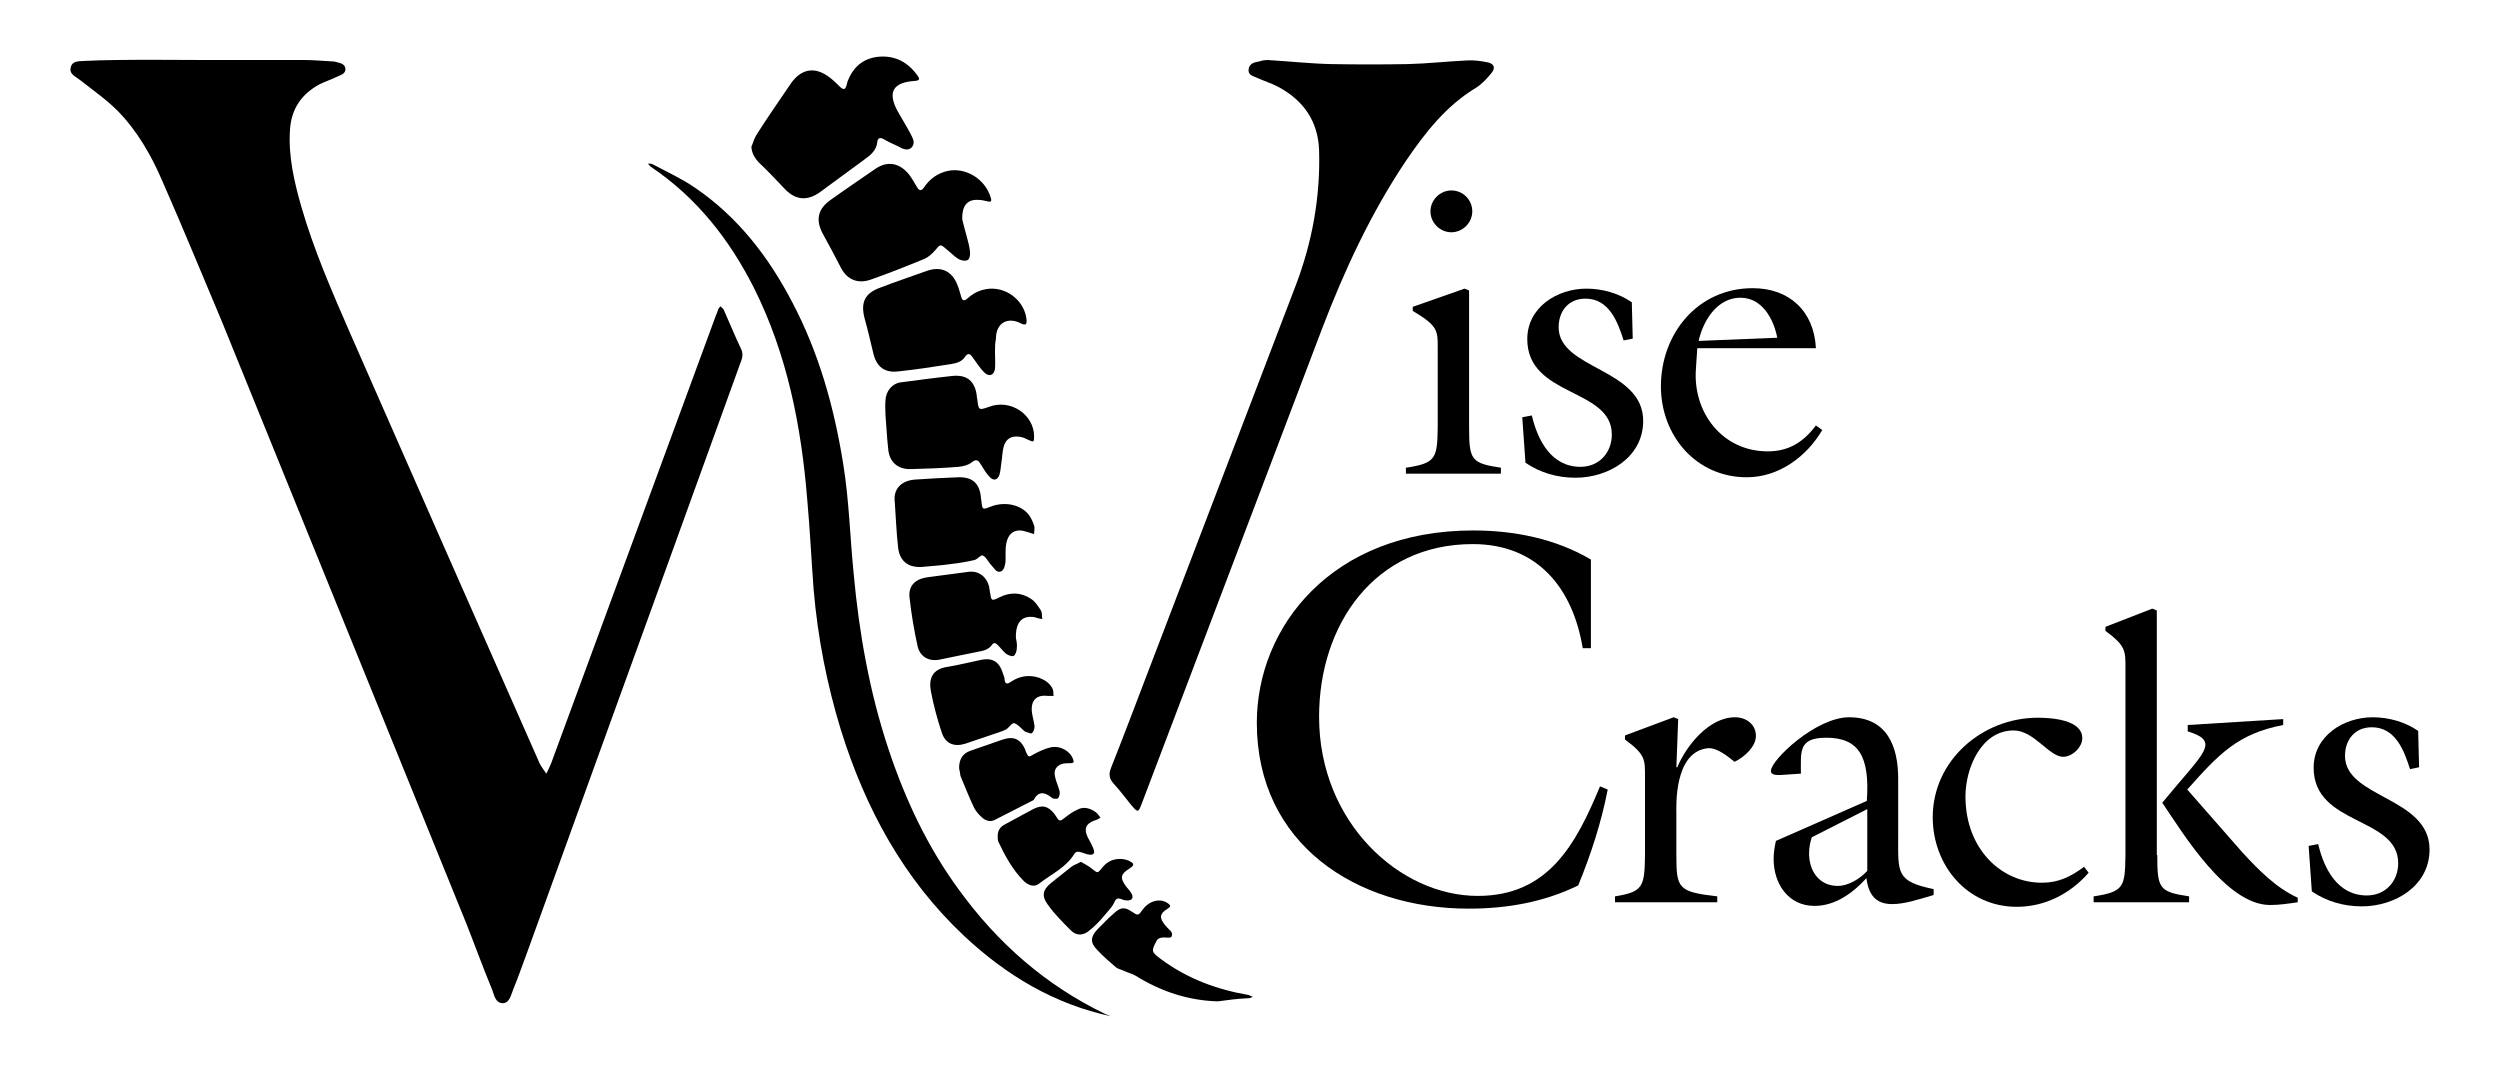 <?xml version="1.0" encoding="utf-8"?>
<!-- Generator: Adobe Illustrator 28.7.1, SVG Export Plug-In . SVG Version: 9.03 Build 54978)  -->
<svg version="1.0" id="Layer_1" xmlns="http://www.w3.org/2000/svg" xmlns:xlink="http://www.w3.org/1999/xlink" x="0px" y="0px"
	 viewBox="0 0 550 236.1" style="enable-background:new 0 0 550 236.1;" xml:space="preserve">
<g>
	<g>
		<path d="M368.8,188.1c0,7.4,0.4,8.1,9,9.1v1.3h-22.5v-1.3c6.2-1,6.5-2.1,6.6-9.1v-17.2c0-3.8,0.1-4.9-4.4-8.2v-0.9l10.7-4l1,0.4
			l-0.4,10.6h0.2c2-4.8,7-11,12.7-11c2.5,0,4.6,1.6,4.6,4.1c0,2.4-2.6,4.7-4.7,5.7c-1.5-1.2-3.8-3.1-5.8-3c-7.6,0.7-7,13-7,14.3
			V188.1z"/>
		<path d="M410.7,176.2c0.7-9.8-1.8-13.9-8.9-13.9c-6.2,0-5.6,3-5.6,7.9l-4.5,0.3c-0.7,0-2.1,0.1-2.1-0.9c0-2.4,9.9-11.8,17.2-11.8
			c8.3,0,10.8,6.3,10.8,13.5v12.8c0,7.9-0.5,9.8,7.8,11.5v1.3c-3.4,1-6.4,2-9.1,2c-3.8,0-5.2-2.2-5.7-5.7c-2.9,3.2-6.8,6.1-11.4,6.1
			c-5.8,0-9-4.9-9-10.3c0-1.4,0.2-2.6,0.5-4L410.7,176.2z M398.6,184.2c-0.4,1.2-0.6,2.3-0.6,3.6c0,3.8,2.2,7.1,6.3,7.1
			c2.4,0,4.9-1.6,6.5-3.3V178L398.6,184.2z"/>
		<path d="M459.5,192c-4,4.6-9.6,7.5-15.8,7.5c-11,0-18.5-9.2-18.5-19.7c0-12.6,11-21.9,23.1-21.9c2.9,0,9.8,0.4,9.8,4.5
			c0,2-2.2,4.1-4.2,4.1c-3.1,0-6.4-5.8-10.9-5.8c-7.2,0-10.6,8.4-10.6,14.5c0,11.6,7.9,19,16.8,19c3.7,0,6.3-1.3,9.3-3.5L459.5,192z
			"/>
		<path d="M474.6,188.1c0,7.4,0.4,8.1,7,9.1v1.3h-21v-1.3c6.7-1,6.9-2.1,7-9.1V147c0-3.8,0.1-4.9-4.4-8.2v-0.9l10.3-4l1,0.4V188.1z
			 M502.3,158.2v1.3c-9.9,1.9-14.1,6.3-21.1,14.2l12.1,13.8c3.6,3.9,7.4,7.8,12.2,10v1c-2.1,0.3-4,0.6-6.1,0.6
			c-9.6,0-19.1-15.7-23.7-22.5c9.1-11.1,13-13.4,5.6-15.7v-1.4L502.3,158.2z"/>
		<path d="M532.2,168.8l-2,0.4c-1.3-4.1-3.2-9.2-8.4-9.2c-3.7,0-5.9,2.7-5.9,6.3c0,9.3,18.6,9,18.6,20.6c0,8-7.6,12.5-14.9,12.5
			c-4,0-7.8-1.1-11-3.3l-0.7-10l2.1-0.4c1.3,5.5,4.3,11.3,10.7,11.3c4.1,0,6.9-3.1,6.9-7.1c0-10.3-18.6-8.2-18.6-21
			c0-7,6.6-11.1,13-11.1c3.5,0,7.1,1,10,3L532.2,168.8z"/>
	</g>
	<g>
		<path d="M309.3,104.2v-1.3c6.7-1,6.9-2.1,7-9.1V76.6c0-3.8,0.1-4.9-5.5-8.2v-0.9l11.4-4l1,0.4v29.9c0,7.4,0.4,8.1,7,9.1v1.3H309.3
			z M323.9,46.5c0,2.5-2.1,4.6-4.6,4.6c-2.5,0-4.6-2.1-4.6-4.6c0-2.5,2.1-4.6,4.6-4.6C321.9,41.9,323.9,44,323.9,46.5z"/>
		<path d="M359.2,74.5l-2,0.4c-1.3-4.1-3.2-9.2-8.4-9.2c-3.7,0-5.9,2.7-5.9,6.3c0,9.3,18.6,9,18.6,20.6c0,8-7.6,12.5-14.9,12.5
			c-4,0-7.8-1.1-11-3.3l-0.7-10l2.1-0.4c1.3,5.5,4.3,11.3,10.7,11.3c4.1,0,6.9-3.1,6.9-7.1c0-10.3-18.6-8.2-18.6-21
			c0-7,6.6-11.1,13-11.1c3.5,0,7.1,1,10,3L359.2,74.5z"/>
		<path d="M373.1,81.2c-0.7,9.4,5.7,18.1,15.8,18.1c4.7,0,7.9-2.1,10.6-5.7l1.4,1c-3.4,5.8-9.5,10.4-16.6,10.4
			c-11.2,0-18.9-9.2-18.9-20c0-11.6,8.1-21.6,20.2-21.6c8.1,0,13.5,5.1,13.9,13.2h-26.1L373.1,81.2z M391,74.3
			c-0.8-4.1-3.3-8.8-8.1-8.8c-5.1,0-8.2,5-9.2,9.5L391,74.3z"/>
	</g>
	<g>
		<g>
			<path d="M44.9,13.2c7.3,0,14.7,0,22,0c2,0,4,0.2,6,0.3c0.3,0,0.6,0,0.9,0.1c0.9,0.3,2.1,0.3,2.2,1.6c0,1.1-1.1,1.3-1.9,1.7
				c-1.2,0.6-2.5,1-3.7,1.6c-4,2.1-6.3,5.4-6.6,10c-0.4,5.8,0.9,11.4,2.5,17c2.8,9.7,6.9,19,10.9,28.2
				c13.8,31.4,27.6,62.8,41.5,94.2c0.4,0.8,1,1.6,1.5,2.3c0.4-0.8,0.8-1.6,1.1-2.4c12.1-32.8,24.1-65.6,36.2-98.4
				c0.2-0.4,0.3-0.8,0.5-1.3c0.1-0.3,0.3-0.5,0.5-0.7c0.2,0.2,0.5,0.4,0.7,0.7c1.3,2.9,2.5,5.9,3.9,8.8c0.5,1.2,0.1,2.2-0.3,3.2
				c-5.1,14.2-10.3,28.4-15.4,42.6c-10.4,28.7-20.8,57.4-31.2,86.2c-1.1,2.9-2.1,5.9-3.3,8.8c-0.5,1.2-0.8,3-2.3,3
				c-1.6,0-1.9-1.8-2.3-2.9c-2-4.8-3.8-9.8-5.7-14.6c-17.9-44.2-35.9-88.3-53.8-132.5C44.4,60.3,40.2,50,35.7,39.8
				c-2.4-5.6-5.5-11-9.8-15.4c-2.5-2.5-5.5-4.6-8.3-6.8c-1-0.8-2.5-1.3-2-2.9c0.4-1.4,1.9-1.2,3.1-1.3c2.4-0.1,4.8-0.2,7.2-0.2
				C32.2,13.1,38.6,13.2,44.9,13.2z"/>
			<path d="M278.8,13.2c5,0.3,9.5,0.8,14.1,0.9c5.6,0.1,11.2,0.1,16.8,0c4.3-0.1,8.7-0.6,13-0.8c1.5-0.1,3,0.1,4.5,0.4
				c1.5,0.3,1.9,1.2,0.9,2.4c-0.9,1.1-2,2.3-3.2,3.1c-6.7,4-11.3,9.9-15.6,16.2c-7.7,11.5-13.5,24-18.4,36.8
				c-13.2,34.8-26.4,69.5-39.6,104.3c-0.9,2.4-0.9,2.4-2.6,0.4c-1.2-1.5-2.4-3.1-3.7-4.5c-1-1.1-1.1-2.1-0.6-3.4
				c2.7-6.8,5.3-13.7,7.9-20.5c10.9-28.6,21.9-57.2,32.8-85.8c3.6-9.5,5.4-19.4,5.1-29.6c-0.2-6.4-3.4-11-9-14
				c-1.5-0.8-3.2-1.3-4.7-2c-0.9-0.4-2-0.6-1.8-1.9c0.2-1.3,1.3-1.5,2.4-1.7C277.6,13.3,278.4,13.2,278.8,13.2z"/>
			<path d="M244.5,223.6c-12.6-2.7-23.1-9-32.4-17.7c-13.3-12.5-21.7-28-27.1-45.3c-3.1-10.1-5.1-20.4-6-30.9
				c-0.5-6.6-0.8-13.1-1.4-19.7c-1.3-16.2-4.4-32-11.7-46.6c-5.4-10.7-12.6-19.9-22.7-26.7c-0.3-0.2-0.4-0.5-0.7-0.7
				c0.4,0,0.8,0,1,0.1c3.2,1.7,6.5,3.2,9.4,5.2c9.4,6.4,16.2,15.2,21.4,25.2c5.9,11.2,9.2,23.1,11.2,35.5c1.3,8,1.5,16.1,2.3,24.1
				c1.2,13.2,3.5,26.2,7.7,38.8c3.7,11.1,8.6,21.5,15.5,30.9c8.5,11.7,19.1,21,32.2,27.3C243.8,223.3,244.1,223.5,244.5,223.6z"/>
			<path d="M165.3,32.3c0.4-0.9,0.6-1.8,1.1-2.6c2.4-3.8,5-7.5,7.5-11.2c2.3-3.4,5.4-4,8.7-1.4c0.8,0.6,1.6,1.4,2.3,2.1
				c0.6,0.5,1,0.6,1.3-0.3c0.1-0.4,0.2-0.7,0.3-1.1c1.2-3,3.3-4.9,6.6-5.3c3.8-0.4,6.7,1.2,8.8,4.2c0.5,0.7,0.4,1-0.6,1.1
				c-4.9,0.3-6.1,2.5-3.8,6.7c0.9,1.6,1.9,3.2,2.8,4.9c0.5,1,1.2,2.1,0.2,3.1c-0.9,0.8-2,0.2-2.9-0.3c-1.1-0.5-2.2-1-3.2-1.6
				c-0.8-0.4-1.3-0.3-1.4,0.7c-0.2,1.7-1.3,2.7-2.7,3.7c-3.3,2.4-6.5,4.8-9.8,7.2c-3,2.2-5.7,1.8-8.1-0.9c-1.8-1.9-3.6-3.8-5.5-5.6
				C166.1,34.8,165.4,33.8,165.3,32.3z"/>
			<path d="M211.7,48.3c0.2,0.9,0.6,2.3,1,3.8c0.3,1.1,0.6,2.2,0.7,3.3c0.1,0.6-0.1,1.6-0.5,1.8c-0.5,0.3-1.5,0.1-2-0.2
				c-1-0.6-1.7-1.4-2.6-2.1c-1.5-1.3-1.4-1.2-2.6,0.2c-0.6,0.7-1.4,1.4-2.2,1.8c-3.9,1.6-7.9,3.2-11.9,4.6c-2.8,1-5.2,0.1-6.6-2.6
				c-1.3-2.5-2.6-5-4-7.5c-1.6-3-1.1-5.4,1.7-7.4c3.2-2.3,6.5-4.5,9.8-6.8c2.7-1.9,5.4-1.4,7.5,1.2c0.6,0.8,1.1,1.7,1.7,2.7
				c0.5,0.9,1,1,1.6,0.1c1.3-1.9,3-3.1,5.2-3.6c3.7-0.8,8.2,1.5,9.5,6c0.2,0.6,0,0.9-0.7,0.7c-0.6-0.1-1.2-0.3-1.7-0.3
				C212.9,43.7,211.6,45.1,211.7,48.3z"/>
			<path d="M218.9,77.5c0,1.2,0.1,2.4,0,3.6c-0.2,1.5-1.3,1.9-2.4,0.8c-1-1-1.7-2.2-2.6-3.4c-0.5-0.7-1-0.9-1.6,0
				c-0.7,1.1-1.9,1.4-3.1,1.6c-3.8,0.6-7.7,1.2-11.5,1.6c-3.1,0.4-4.9-1-5.6-4.1c-0.6-2.5-1.2-5.1-1.9-7.6c-0.9-3.5,0.1-5.5,3.4-6.7
				c3.4-1.3,6.9-2.5,10.3-3.7c3.1-1.1,5.5,0,6.7,3c0.4,0.9,0.6,1.9,0.9,2.8c0.2,0.7,0.6,0.9,1.3,0.3c1.2-1.1,2.5-1.8,4.2-2.1
				c4.1-0.7,8.2,2.3,8.8,6.4c0.2,1.4-0.1,1.7-1.3,1.1c-2.5-1.3-5.4-0.4-5.4,3.5C218.9,75.5,218.9,76.5,218.9,77.5z"/>
			<path d="M194.8,91.2c0-1-0.1-2.1,0-3.1c0.1-2.1,1.5-3.8,3.5-4c3.8-0.5,7.5-1,11.3-1.4c3.2-0.3,4.9,1.2,5.3,4.4
				c0,0.2,0,0.4,0.1,0.7c0.3,2.5,0.3,2.5,2.6,1.7c4.7-1.8,9.9,1.7,9.9,6.5c0,1.3-0.1,1.3-1.2,0.8c-0.6-0.3-1.2-0.6-1.9-0.7
				c-1.9-0.3-3.1,0.4-3.6,2.2c-0.3,1.1-0.3,2.4-0.5,3.5c-0.1,0.9-0.2,1.8-0.4,2.6c-0.4,1.2-1.3,1.5-2.2,0.5
				c-0.8-0.8-1.3-1.8-1.9-2.7c-0.5-0.8-0.9-1.4-2-0.5c-0.7,0.6-1.9,0.9-2.9,1c-3.5,0.3-7,0.4-10.5,0.5c-2.9,0.1-4.8-1.6-5-4.5
				C195.1,96.1,195,93.6,194.8,91.2C194.8,91.2,194.8,91.2,194.8,91.2z"/>
			<path d="M196.8,109.7c0-2.3,1.6-4,4.6-4.2c3.1-0.2,6.3-0.4,9.4-0.5c3.1-0.1,4.7,1.3,5,4.4c0,0.2,0,0.4,0.1,0.7
				c0.2,2.1,0.2,2.1,2.2,1.3c3-1.1,6.4-0.4,8.2,1.8c0.5,0.7,0.9,1.5,1.2,2.4c0.2,0.6,0,1.3,0,1.9c-0.5-0.2-1.1-0.3-1.6-0.5
				c-2.3-0.8-4,0-4.5,2.5c-0.3,1.4-0.1,2.8-0.2,4.2c-0.1,0.7-0.3,1.6-0.8,1.9c-0.9,0.6-1.5-0.3-2-0.9c-0.2-0.2-0.4-0.5-0.6-0.7
				c-0.5-0.6-0.9-1.5-1.6-1.8c-0.4-0.2-1.1,0.8-1.8,1c-1.7,0.4-3.5,0.7-5.3,0.9c-2,0.3-4,0.4-6,0.6c-3.1,0.3-5.1-1.1-5.5-4.1
				C197.2,117.2,197.1,113.8,196.8,109.7z"/>
			<path d="M223.5,140.4c0.1,0.4,0.3,1.3,0.2,2.2c0,0.6-0.3,1.5-0.7,1.7c-0.4,0.2-1.3-0.2-1.7-0.5c-0.6-0.5-1.1-1.2-1.7-1.8
				c-0.5-0.5-0.9-0.8-1.4-0.1c-0.8,1.1-2,1.3-3.1,1.5c-2.8,0.6-5.6,1.1-8.3,1.7c-2.3,0.5-4.3-0.5-4.9-2.8c-0.8-3.6-1.4-7.2-1.8-10.8
				c-0.3-2.6,1.2-4.1,3.9-4.5c3-0.4,6.1-0.8,9.1-1.2c2.1-0.3,3.9,1,4.5,3.2c0.1,0.4,0.1,0.9,0.2,1.3c0.3,1.9,0.3,2,2.1,1.1
				c2.4-1.2,4.8-1.1,7,0.4c0.9,0.6,1.5,1.6,2.1,2.5c0.3,0.5,0.2,1.3,0.3,1.9c-0.5-0.1-1.1-0.2-1.6-0.4
				C224.9,135.3,223.4,136.8,223.5,140.4z"/>
			<path d="M230.5,153.1c-2.4-0.3-3.7,0.9-3.5,3.4c0.1,1.1,0.5,2.2,0.6,3.3c0,0.5-0.2,1.2-0.6,1.5c-0.2,0.2-0.9-0.2-1.4-0.3
				c-0.1,0-0.2-0.2-0.4-0.3c-0.7-0.6-1.3-1.4-2.1-1.6c-0.5-0.1-1.1,1-1.8,1.4c-0.8,0.4-1.8,0.7-2.7,1c-2,0.7-4.1,1.4-6.2,2.1
				c-2.5,0.8-4.4,0-5.2-2.4c-1-3-1.8-6-2.4-9.1c-0.5-2.7,0.2-4.9,3.7-5.4c2.4-0.4,4.8-1,7.2-1.5c2.7-0.6,4.2,0.4,5,3.1
				c0.1,0.4,0.3,0.7,0.3,1.1c0.1,1.1,0.5,1.2,1.4,0.6c1.9-1.3,4-1.6,6.2-0.9c1.3,0.5,2.4,1.2,3,2.5c0.2,0.4,0.1,1,0.2,1.5
				C231.4,153.1,231,153.1,230.5,153.1z"/>
			<path d="M211,169c0-2,0.8-3.2,2.4-3.8c2.4-0.8,4.8-1.7,7.2-2.5c2.4-0.8,3.9-0.1,4.9,2.1c0.1,0.2,0.1,0.4,0.2,0.6
				c0.6,1.3,0.6,1.2,1.8,0.5c1.1-0.6,2.4-1.2,3.7-1.5c2.2-0.4,4.3,0.9,4.9,2.7c0.2,0.5,0.2,0.8-0.6,0.8c-0.6,0-1.4,0-2,0.2
				c-1.2,0.5-1.7,1.4-1.4,2.7c0.2,1.1,0.7,2.1,1,3.2c0.1,0.5,0,1.2-0.3,1.6c-0.2,0.2-1.1,0.2-1.4-0.1c-1.5-1.2-2.9-1.6-4,0.5
				c-2.9,1.5-5.7,2.9-8.6,4.4c-1,0.5-2,0.1-2.7-0.5c-0.7-0.6-1.4-1.4-1.8-2.2c-1.1-2.3-2-4.6-3-7C211.2,170.1,211.1,169.3,211,169z"
				/>
			<path d="M267.9,220.3c-6.6-0.2-12.5-2.2-18-5.6c-0.8-0.5-1.8-0.7-2.6-1.1c-0.6-0.3-1.3-0.4-1.8-0.8c-1.4-1.2-2.8-2.4-4.1-3.8
				c-1.6-1.6-1.5-2.9,0-4.5c1.2-1.2,2.4-2.5,3.7-3.6c1.4-1.3,2.3-1.4,3.8-0.4c1.5,1,1.5,1,2.5-0.4c1.4-1.9,3.8-2.6,5.5-1.4
				c0.5,0.4,0.9,0.6,0,1.2c-1.8,1.1-1.9,2-0.6,3.6c0,0.1,0.1,0.1,0.2,0.2c0.5,0.8,1.8,1.3,1.2,2.4c-0.2,0.4-1.5,0-2.2,0.2
				c-0.4,0-0.8,0.3-1,0.6c-1.3,2.4-1.2,2.5,0.9,4.1c5.8,4.3,12.3,6.7,19.3,7.9c0.3,0.1,0.6,0.3,0.9,0.4c-0.3,0.1-0.5,0.3-0.8,0.3
				C272.3,219.7,270.1,220,267.9,220.3z"/>
			<path d="M219.5,184.2c-0.1-1.4,0.5-2.3,1.7-2.9c2-1.1,4.1-2.2,6.1-3.3c2-1,3.3-0.7,4.7,1.1c0.2,0.3,0.4,0.6,0.6,0.9
				c0.4,0.7,0.8,0.6,1.4,0.1c1-0.8,2.1-1.6,3.3-2.1c1.3-0.6,2.7-0.1,3.8,0.7c0.4,0.3,0.7,0.8,1,1.2c-0.4,0.2-0.8,0.5-1.3,0.6
				c-1.9,0.7-2.4,1.8-1.5,3.7c0.4,0.8,0.9,1.6,1.2,2.4c0.5,1.1,0.1,1.6-1,1.4c-0.7-0.1-1.4-0.5-2.1-0.6c-0.3-0.1-0.9,0.1-1,0.4
				c-1.9,3.1-5.1,4.5-7.8,6.6c-1.1,0.9-2.4,0.3-3.3-0.5c-2.5-2.5-4.2-5.6-5.7-8.8C219.5,184.8,219.5,184.5,219.5,184.2z"/>
			<path d="M237.8,189.6c0.8,0.5,1.7,0.9,2.4,1.5c1.3,1,1.2,1.1,2.2-0.1c1.2-1.6,2.8-2.2,4.7-2c0.5,0.1,1,0.2,1.5,0.5
				c1,0.5,0.9,0.9,0,1.5c-2.1,1.3-2.3,2.1-0.8,4.1c0.4,0.5,0.9,1,1.2,1.6c0.4,0.9,0,1.4-1,1.4c-0.4,0-0.9-0.1-1.3-0.3
				c-0.9-0.3-1.2-0.1-1.6,0.8c-0.5,1.1-1.5,2-2.3,3c-0.9,1.1-1.9,2.1-3,3c-1.3,1.2-2.9,1.4-4.2,0.1c-1.8-1.8-3.6-3.6-5.1-5.7
				c-1.4-1.9-1.1-3.3,0.8-4.8c1.5-1.2,2.9-2.3,4.4-3.5C236.2,190.3,236.9,190.1,237.8,189.6z"/>
		</g>
	</g>
	<g>
		<path d="M350,142.6h-1.8c-2.2-13.3-10-22.9-24.2-22.9c-21.6,0-33.8,17.7-33.8,38c0,23.3,17.8,39.4,34.9,39.4
			c15.5,0,21.6-11.3,26.9-24.1l1.7,0.7c-1.4,7.2-3.7,14.3-6.5,21.1c-7.6,3.7-15.7,5.1-24.1,5.1c-24.7,0-46.6-14.2-46.6-40.9
			c0-21,16.4-42.3,47.6-42.3c9,0,18.1,1.8,25.9,6.4V142.6z"/>
	</g>
</g>
</svg>
